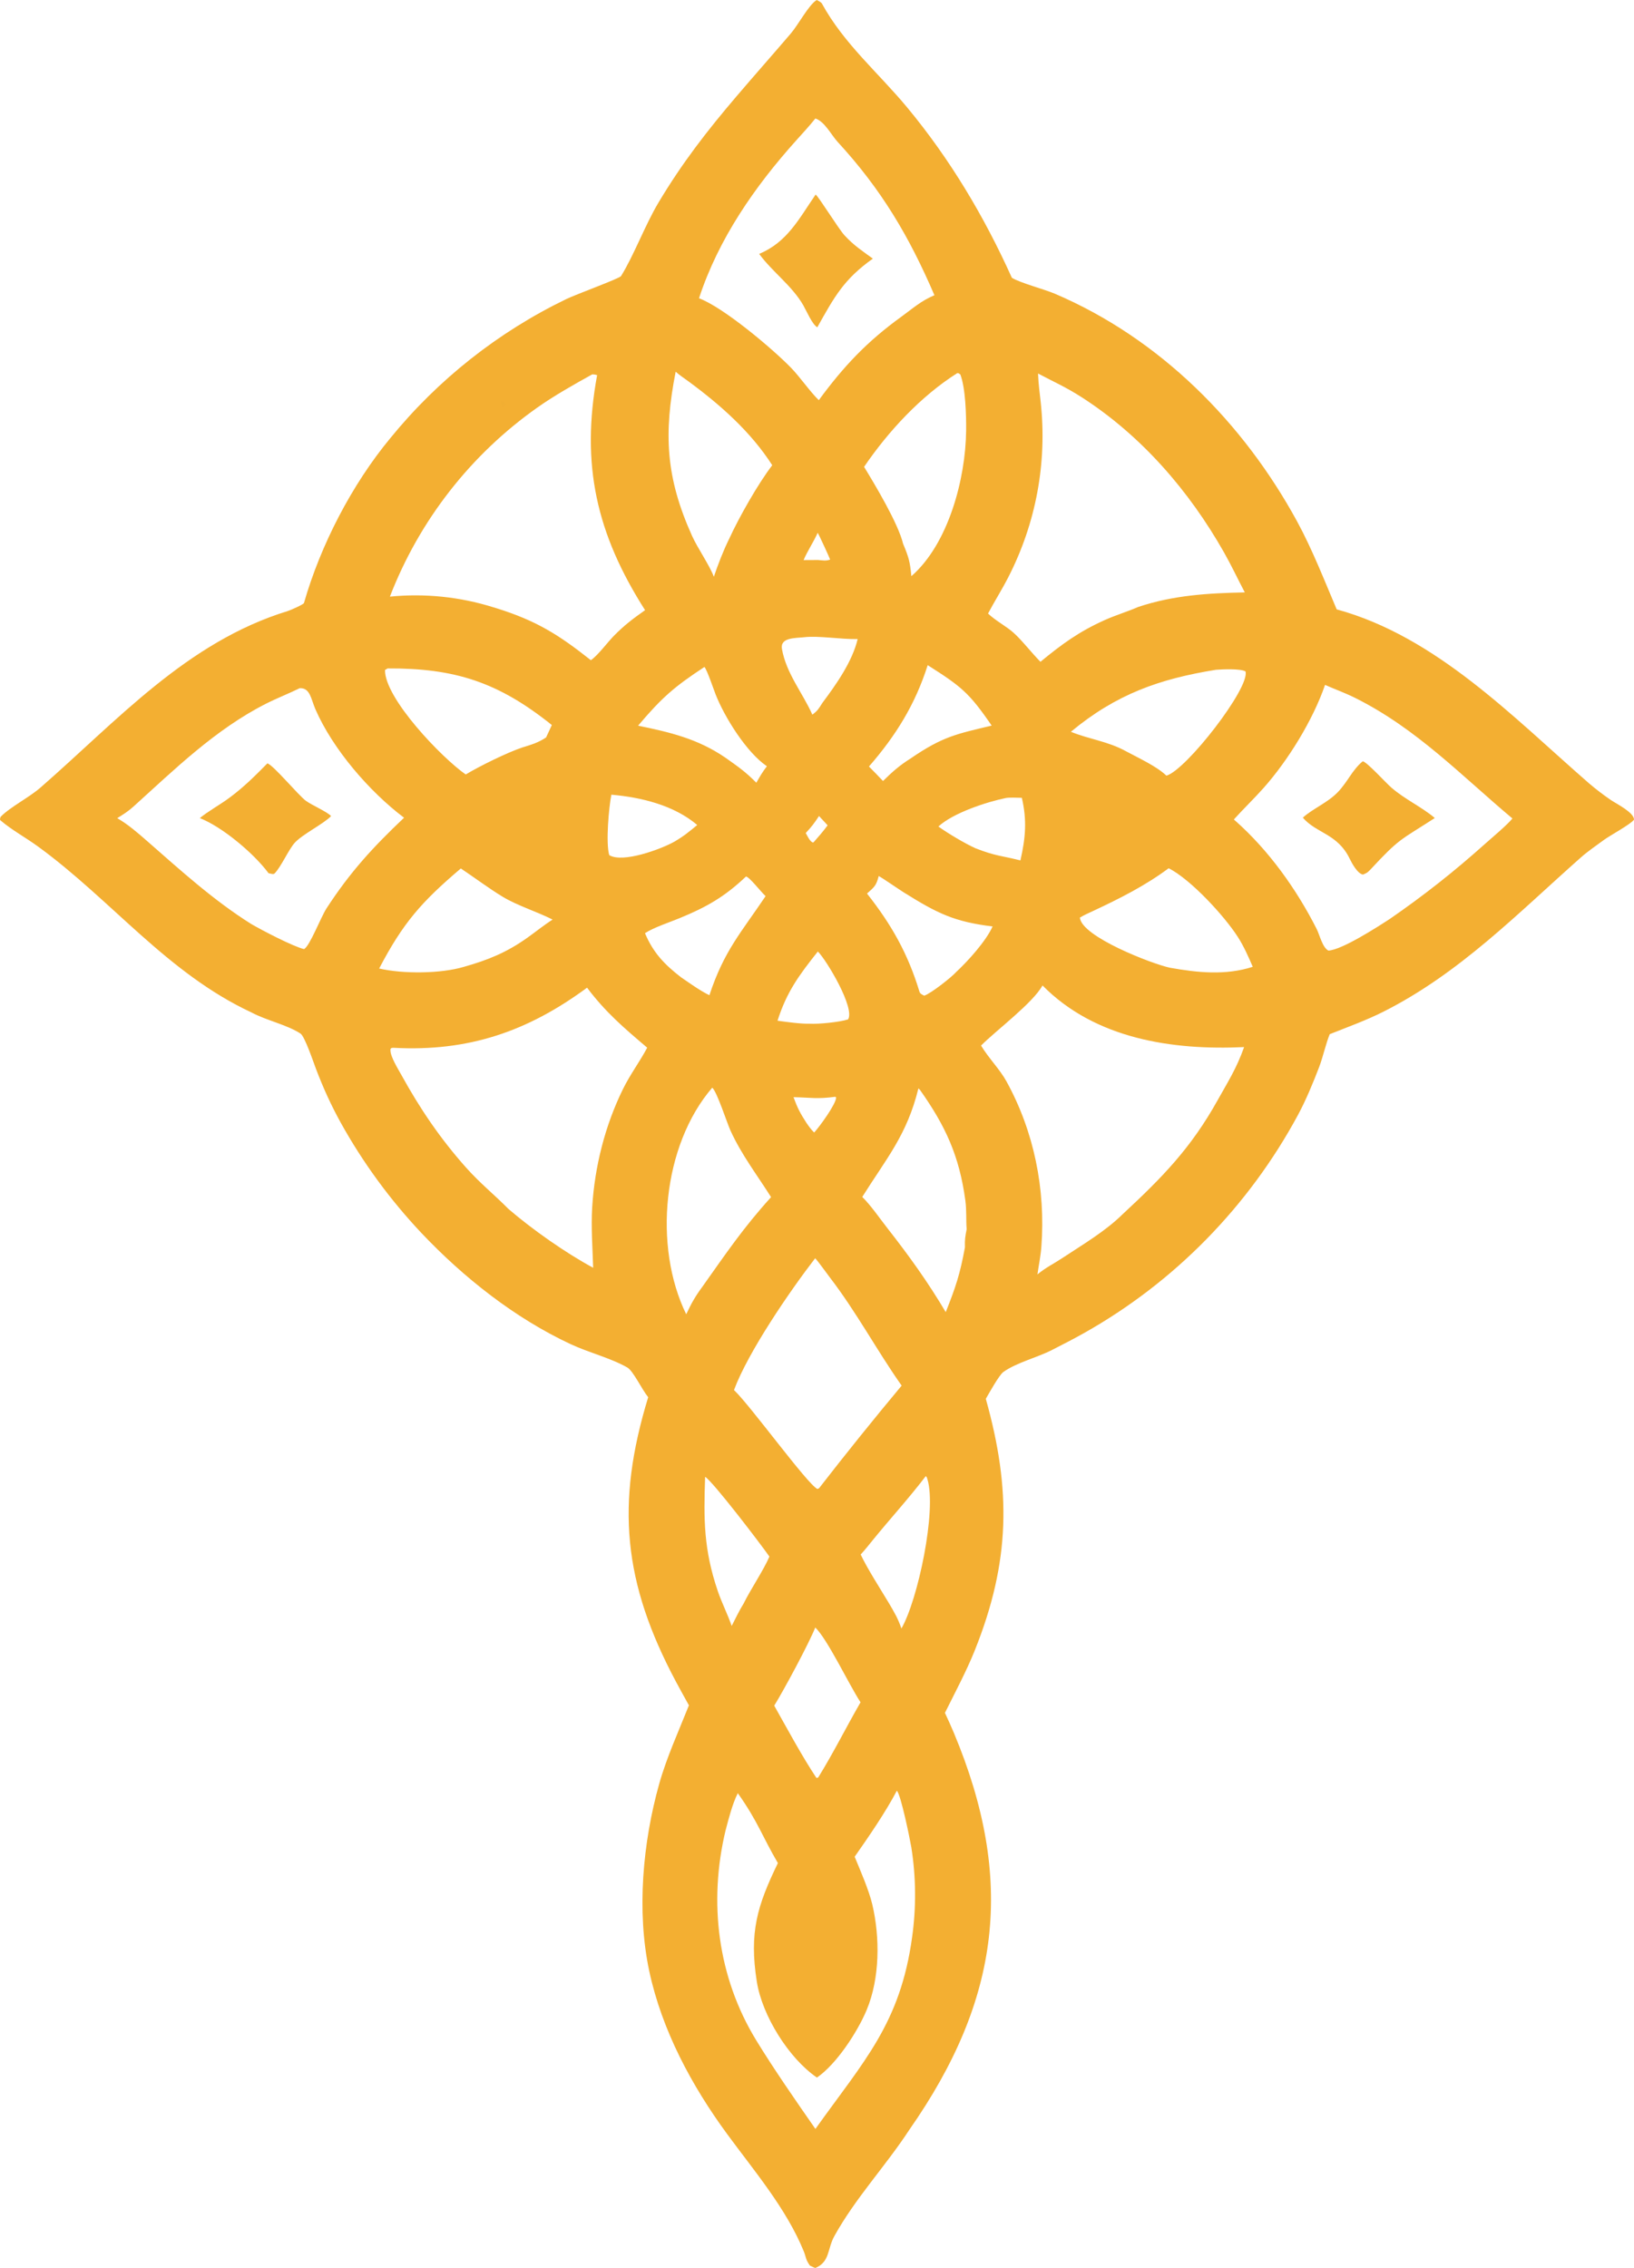 <?xml version="1.0" encoding="UTF-8"?>
<svg id="Layer_2" data-name="Layer 2" xmlns="http://www.w3.org/2000/svg" xmlns:xlink="http://www.w3.org/1999/xlink" viewBox="0 0 700.888 972.577">
  <defs>
    <linearGradient id="linear-gradient" x1="503.986" y1="828.913" x2="501.367" y2="831.327" gradientTransform="translate(-35.312 588.73) scale(.5 -.5)" gradientUnits="userSpaceOnUse">
      <stop offset="0" stop-color="#000" stop-opacity="0"/>
      <stop offset="1" stop-color="#272114" stop-opacity=".008"/>
    </linearGradient>
  </defs>
  <g id="Layer_1-2" data-name="Layer 1">
    <path d="M350.322,0c.59.284,1.905.936,2.23,1.531,9.51,17.342,24.15,29.568,36.59,44.561,18.42,22.209,33.025,46.726,44.885,73.019,3.54,2.203,13.855,4.88,18.545,6.884,44.89,19.192,80.76,55.211,103.915,97.798,6.34,11.659,11.71,25.357,16.87,37.512,42.705,11.673,75.665,46.237,108.145,74.517,3.025,2.59,6.19,5.012,9.48,7.256,2.49,1.662,10,5.381,9.905,8.421-1.605,2.109-10.21,6.692-12.95,8.708-3.225,2.366-6.875,4.859-9.86,7.502-27.14,24.025-51.87,49.57-84.645,66.107-7.315,3.692-15.37,6.599-23.055,9.656-1.675,4.045-2.9,9.82-4.575,14.182-2.545,6.65-5.675,14.216-9.1,20.551-21.145,39.127-52.945,71.652-91.75,93.452-4.59,2.58-8.83,4.74-13.775,7.265-6.335,3.24-15.105,5.35-20.79,9.4-1.815,1.295-6.215,9.24-7.535,11.51,10.935,38.98,10.535,69.81-4.755,107.945-3.515,8.765-8.535,18.19-12.78,26.725,1.325,2.815,2.6,5.66,3.815,8.525,26.385,63.01,20.055,114.305-19.1,170.275-10.175,15.57-23.125,29.27-32.145,45.565-3.08,5.565-1.835,11.075-8.22,13.71-.72-.295-1.575-.74-2.29-1.085-1.94-2.82-1.495-3.24-2.545-5.935-7.506-18.46-21.22-34.48-32.968-50.495-15.22-20.745-27.994-44.55-33.397-69.92-5.439-25.54-2.758-55.095,4.275-80.15,3.187-11.355,8.391-22.72,12.762-33.725-1.899-3.4-3.771-6.81-5.617-10.24-22.543-42.34-25.88-76.055-11.852-121.88-2.725-3.355-6.459-11.33-8.952-12.745-7.261-4.125-16.386-6.31-24.367-10.035-23.905-11.155-45.907-28.555-64.002-47.69-13.447-14.265-25.065-30.155-34.585-47.29-4.242-7.719-7.449-14.79-10.588-23.019-1.064-2.789-4.817-13.982-6.667-15.177-5.896-3.809-14.605-5.609-20.93-9.002-36.227-16.841-60.071-48.23-91.734-71.262-5.169-3.76-11.145-6.997-15.972-11.113-.468-.399-.119-1.004.012-1.539,4.096-4.221,12.144-8.228,17.076-12.525,33.057-28.801,62.802-62.446,106.113-75.733.949-.291,6.755-2.78,6.952-3.465,7.108-24.791,20.53-50.764,37.026-70.665,20.497-25.156,46.26-45.512,75.474-59.635,3.937-1.931,22.854-8.834,23.492-9.861,5.583-8.995,10.267-21.832,16.106-31.591,10.135-16.938,20.665-30.53,33.442-45.518,7.729-9.066,15.562-17.893,23.291-26.939,3.305-3.872,7.685-12.298,11.1-14.341ZM289.819,159.391c-5.2,26.547-4.284,45.346,7.063,70.47,2.351,5.206,7.718,12.946,9.308,17.478,1.795-5.284,4.109-11.31,6.588-16.293,4.159-9.1,12.348-23.579,18.471-31.546-9.214-14.365-22.277-25.91-35.897-35.935-1.782-1.312-3.912-2.702-5.533-4.174ZM501.802,414.974c11.93,2.127,23.845,3.375,35.555-.391-1.845-4.314-3.875-8.87-6.395-12.795-5.76-8.978-20.115-24.619-29.67-29.474-10.03,7.467-21.025,12.998-32.31,18.281-1.955.918-3.94,1.76-5.78,2.898.72,8.18,30.975,19.855,38.6,21.48ZM414.637,527.097c-.33-4.135.035-7.945-.57-12.395-2.61-19.155-8.545-31.92-19.45-47.338l-.675-.657c-4.91,20.021-13.68,29.975-24.09,46.561,3.6,3.495,7.65,9.385,10.84,13.455,9.285,11.855,17.28,22.975,24.975,35.935,4.28-10.79,6.08-16.1,8.23-27.765-.085-3.52.095-4.39.74-7.795ZM199.77,332.108c5.892-3.559,17.738-9.382,24.121-11.533,3.988-1.256,6.828-2.003,10.353-4.35l2.459-5.321c-22.955-18.416-41.654-24.413-70.426-24.267l-1.142.67c-.118,12.235,24.53,37.809,34.634,44.801ZM162.635,415.312c10.317,2.381,26.446,2.236,36.354-.72,10.312-2.903,18.317-6.162,27.139-12.423,3.789-2.69,6.973-5.323,10.906-7.841-6.783-3.428-15.086-5.963-21.406-9.78-5.818-3.513-12.145-8.262-17.965-12.141-16.812,14.29-24.732,23.23-35.028,42.905ZM459.342,313.797c8.145,3.317,15.8,4.024,23.735,8.396,5.34,2.879,13.17,6.464,17.23,10.421,8.435-2.292,36.09-37.92,33.925-44.72-2.24-1.232-9.78-.897-12.66-.686-24.295,3.926-42.8,10.469-62.23,26.589ZM313.847,697.227c1.446-2.81,3.422-6.935,5.061-9.495,3.264-6.57,8.678-14.51,11.12-20.25-3.475-5.015-24.127-32.085-27.57-34.2-.639,18.245-.646,31.1,5.42,48.97,1.741,5.13,4.35,10.21,5.969,14.975ZM386.647,698.332c7.04-12.14,15.215-50.64,11.17-63.985-.295-.985-.16-.69-.69-1.395-7.075,9.29-15.1,18.08-22.49,27.14-1.745,2.135-3.585,4.51-5.46,6.505,2.965,6.245,8.35,14.575,12.055,20.76,2.3,3.92,3.965,6.64,5.415,10.975ZM366.597,796.197c2.47,5.98,6.1,14.28,7.555,20.42,3.36,14.185,3.275,31.725-2.41,45.31-3.945,9.435-12.965,23.235-21.325,28.97-12.068-8.245-23.492-26.545-25.793-41.145-3.323-21.085.163-32.535,9.043-50.835-6.796-11.59-8.532-17.74-17.197-29.985-2.361,4.73-3.885,10.86-5.255,16.01-7.351,30.705-3.433,62.84,13.156,89.965,7.608,12.44,17.017,25.975,25.392,38.01,20.77-29.12,36.375-45.15,41.465-82.15,1.805-12.79,1.7-25.78-.315-38.54-.55-3.3-4.47-22.665-6.225-24.34-4.85,9.24-12.03,19.67-18.09,28.31ZM299.077,353.774c-10.046-8.512-24.026-11.871-36.834-12.998-1.086,5.342-2.45,20.695-.915,25.914,5.783,3.555,22.284-2.595,27.901-5.75,4.128-2.418,6.106-4.086,9.848-7.165ZM345.957,481.567c1.25,1.775,1.765,2.555,3.27,4.08,2.28-2.46,9.44-12.277,9.415-15.028l-.34-.306c-7.955,1.06-10.42.328-17.935.166,1.695,4.633,2.875,6.899,5.59,11.09ZM402.517,354.421c4.03,2.908,11.375,7.289,15.96,9.351,8.785,3.422,11.01,3.098,19.215,5.194,2.2-9.623,2.87-17.135.62-26.847-1.865-.039-4.975-.204-6.72.048-8.385,1.716-22.7,6.391-29.075,12.254ZM348.452,306.453c2.435-1.833,2.705-2.56,4.32-5.064,5.925-7.917,12.805-17.666,15.115-27.346-7.35.136-16.71-1.515-23.045-.783-3.64.414-10.306.018-9.433,5.022,1.829,10.48,8.923,18.908,13.043,28.171ZM369.122,729.977c-5.225-8.075-14.12-26.965-19.415-32.08-2.86,7.13-13.331,26.565-17.606,33.515,5.618,9.965,11.826,21.55,18.096,30.995l.735-.15c6.63-10.705,11.98-21.54,18.19-32.28ZM350.807,408.015c-8.005,10.104-13.318,17.199-17.294,29.677,3.8.522,9.919,1.396,13.739,1.292,3.925.229,12.84-.674,16.525-1.85,3.065-4.866-9.255-25.456-12.97-29.119ZM372.732,328.691c2.03,2.048,4.04,4.119,6.025,6.214,4.06-3.981,7.04-6.649,11.88-9.69,13.75-9.427,19.675-10.467,34.735-14.067-9.77-14.273-13.18-16.831-27.45-25.918-5.345,16.843-13.66,30.229-25.19,43.461ZM302.168,285.999c-12.965,8.512-18.258,13.128-28.468,25.182,13.627,2.799,25.573,5.585,37.462,13.726,5.526,3.922,8.487,5.928,13.259,10.732,1.586-2.748,2.582-4.553,4.529-7.063-8.745-5.927-18.167-21.043-22.003-30.825-.899-2.292-3.61-10.388-4.78-11.752ZM371.897,383.173c10.6,13.447,17.555,25.806,22.5,42.08.285.931,1.265,1.305,2.04,1.703,2.91-.943,11.72-7.897,13.78-10.209,5.01-4.665,12.735-13.203,15.545-19.466-16.52-2.037-23.64-5.584-38.115-14.614-1.76-1.096-9.415-6.362-10.73-7.009-1.065,4.116-1.8,4.629-5.02,7.514ZM345.617,357.212c.78,1.376,1.715,3.532,3.03,4.086l.35-.129c2.24-2.536,3.995-4.542,6-7.26-1.215-1.347-2.445-2.678-3.69-3.994-2.14,3.237-3.045,4.455-5.69,7.297ZM328.39,384.278c-2.303-2.177-6.824-8.111-8.398-8.425-9.123,8.656-16.851,13.111-28.714,17.961-4.179,1.708-11.068,3.994-14.616,6.353,3.471,8.284,8.274,13.363,15.505,18.939,3.67,2.491,8.215,5.792,12.127,7.661,6.274-19.095,13.713-27.003,24.096-42.489ZM350.737,228.473c-1.905,4.202-4.41,7.855-6.05,11.694l6.21-.033c1.855.159,3.49.499,5.18-.194-.38-1.075-4.97-11.056-5.34-11.467ZM314.834,596.072c7.004,6.585,31.483,40.41,35.793,42.43l.7-.325c11.545-14.875,23.355-29.545,35.42-44-10.815-15.385-19.32-31.435-30.795-46.395-1.405-1.825-4.935-6.805-6.29-8.23-10.95,14.2-28.699,40.1-34.828,56.52ZM410.637,159.986c-15.59,9.843-29.59,24.915-39.995,40.207,4.7,7.715,14.635,24.255,16.73,32.98,2.455,5.869,2.93,7.582,3.55,13.899,15.965-13.905,23.275-41.903,23.49-62.413.07-6.611-.24-18.197-2.48-24.065-.94-.637-.48-.502-1.295-.607ZM351.222,171.594c10.665-14.532,20.65-25.11,35.36-35.749,4.825-3.487,8.525-6.884,14.235-9.245-10.895-25.328-22.735-45.343-41.46-65.685-2.855-3.102-5.545-8.735-9.605-10.111-2.635,3.287-5.43,6.304-8.24,9.432-17.78,19.785-33.319,42.173-41.677,67.663,10.439,3.9,31.305,21.424,39.517,29.857,3.73,3.829,8.3,10.45,11.87,13.838ZM305.509,466.413c-21.306,24.754-25.395,68.089-11.159,97.169,2.297-4.84,3.706-7.415,6.9-11.77,10.188-14.33,17.433-25.155,29.492-38.46-5.925-9.395-12.722-18.22-17.43-28.59-1.536-3.385-5.766-16.618-7.802-18.349ZM213.011,260.834c17.029,5.34,26.498,11.235,40.442,22.273,3.157-2.204,7.039-7.601,10-10.592,4.511-4.554,8.02-7.173,13.246-10.868-20.832-32.644-27.634-62.351-20.571-100.784-1.095-.272-.963-.295-2.073-.333-7.482,4.12-16.569,9.281-23.538,14.218-28.632,20.195-50.647,48.411-63.275,81.094,14.964-1.478,30.073.081,44.42,4.583.449.137.899.272,1.348.409ZM488.147,260.301c15.055-5.058,30.1-5.953,45.8-6.269-3.065-5.805-5.65-11.379-8.91-17.137-14.935-26.38-35.425-50.073-61.035-66.538-6.885-4.425-12.005-6.6-18.73-10.191l.02.616c.15,3.935.7,7.863,1.12,11.77,2.785,25.945-2.02,51.818-13.955,75.058-2.705,5.266-5.865,10.248-8.645,15.481,3.23,3.094,7.8,5.438,10.855,8.164,3.82,3.401,7.81,8.704,11.63,12.526,9.18-7.547,16.465-12.906,27.595-17.902,4.685-2.102,9.855-3.646,14.255-5.577ZM254.431,543.637c-.257-8.465-.942-17.51-.409-26.065,1.082-17.38,5.472-34.81,13.151-50.476,3.163-6.451,7.355-11.97,10.434-17.84-10.051-8.534-17.837-15.163-25.797-25.722-25.59,18.869-51.016,27.46-82.75,25.788-.788-.042-1.7-.002-1.583.934-.113,2.756,3.323,8.22,4.684,10.689,7.979,14.475,16.702,27.322,27.703,39.677,6.042,6.785,12.169,11.66,18.262,17.82,10.239,8.805,24.484,18.815,36.304,25.195ZM447.177,422.581c-4.155,7.551-20.04,19.393-26.365,25.777,3.185,5.309,8.04,10.17,10.855,15.275,11.91,21.59,16.85,46.344,15.025,70.87-.29,4.055-1.135,8.025-1.69,11.985,3.365-2.835,7.03-4.6,10.655-7,8.9-5.895,18.475-11.465,26.08-18.995,16.77-15.545,29.105-28.17,40.495-48.607,4.525-8.11,8.145-13.652,11.41-22.876-30.715,1.439-63.85-3.495-86.465-26.428ZM568.367,293.694c-5.21,15.153-15.94,32.495-26.455,44.298-4.095,4.599-8.555,8.847-12.66,13.414l.675.593c14.36,12.729,26.235,29.352,34.855,46.386,1.305,2.587,2.485,7.981,5.03,9.243,5.82-.319,20.935-10.049,26.47-13.666,14.415-9.946,27.435-20.209,40.48-31.895,3.17-2.843,9.37-7.962,11.985-11.084-21.91-18.375-41-38.468-67.335-51.641-4.665-2.333-8.485-3.621-13.045-5.648ZM128.577,295.101c-4.8,2.36-9.807,4.286-14.551,6.694-21.66,10.992-39.104,28.1-56.944,44.223-2.047,1.849-4.441,3.388-6.795,4.82,4.721,2.741,8.815,6.31,12.903,9.892,14.249,12.485,28.479,25.401,44.584,35.502,4.465,2.605,17.933,9.655,22.637,10.752,2.49-1.263,7.143-13.621,9.7-17.544,10.201-15.652,19.814-26.086,33.206-38.782-14.829-11.185-30.561-29.366-38.048-46.581-1.882-4.327-2.207-9.16-6.691-8.976Z" fill="#f3af32"/>
    <path d="M114.691,327.348c2.576.727,13.349,13.752,16.561,16.086,2.473,1.797,9.486,4.893,10.757,6.538-3.393,3.436-12.148,7.703-15.535,11.368-2.642,2.858-5.779,10.2-8.671,13.194-.532.55-1.609.09-2.618-.099-6.19-8.369-19.742-19.817-29.477-23.622,3.373-2.808,8.853-5.864,12.637-8.67,6.228-4.617,10.909-9.285,16.346-14.795Z" fill="#f3af32"/>
    <path d="M584.527,326.448c1.795.272,9.86,9.193,12.34,11.335,5.885,5.083,12.94,8.228,18.58,12.996-15.135,9.775-14.99,8.513-27.745,22.239-1.345,1.347-1.39,1.279-3.06,2.014-2.325-.345-4.78-4.879-5.675-6.738-5.265-10.889-14.315-10.874-20.13-17.673,4.14-3.789,10.56-6.363,14.925-10.858,4.34-4.467,6.145-9.465,10.765-13.315Z" fill="#f3af32"/>
    <path d="M349.857,83.424c1.48,1.131,9.9,14.843,12.455,17.572,4.165,4.446,7.2,6.325,12.09,9.913-12.49,8.862-16.52,16.408-23.825,29.442-2.15-1.169-4.625-6.997-5.995-9.396-4.78-8.39-13.437-14.499-18.946-22.088,12.082-5.002,17.186-15.234,24.221-25.442Z" fill="#f3af32"/>
    <path d="M214.797,172.099c1.923.542,1.296.001,2.459,1.238l-.08,1.922-.853.122c-1.39-.91-.993-1.057-1.526-3.281Z" fill="url(#linear-gradient)"/>
  </g>
</svg>
